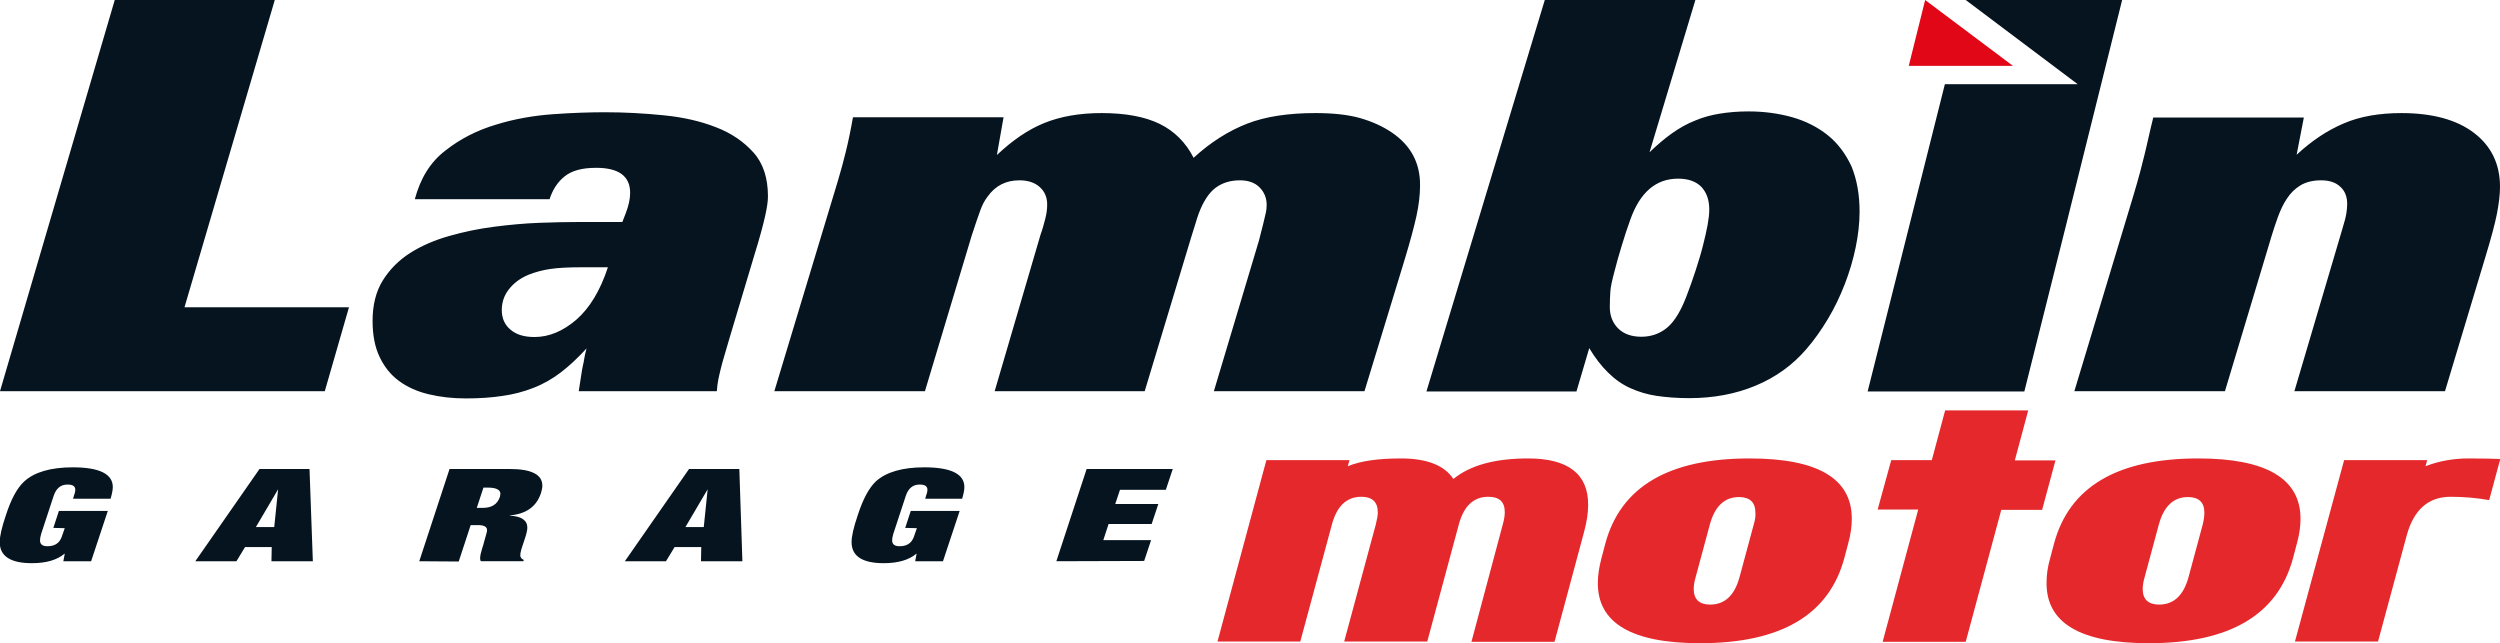 <?xml version="1.0" encoding="utf-8"?>
<!-- Generator: Adobe Illustrator 28.0.0, SVG Export Plug-In . SVG Version: 6.00 Build 0)  -->
<svg version="1.1" id="Calque_1" xmlns="http://www.w3.org/2000/svg" xmlns:xlink="http://www.w3.org/1999/xlink" x="0px" y="0px"
	 viewBox="0 0 899.8 231.5" style="enable-background:new 0 0 899.8 231.5;" xml:space="preserve">
<style type="text/css">
	.st0{fill:#E5282C;}
	.st1{fill:#05141F;}
	.st2{fill:#E10717;}
</style>
<path class="st0" d="M550,165c-11.8,0-20.8,2.4-26.9,7.4c-3.2-4.9-9.5-7.4-18.9-7.4c-8.1,0-14.5,0.9-19.1,2.8l0.6-2.2h-29.9
	l-17.6,65.3H468l11.4-42.2c1.8-6.6,5.3-9.9,10.6-9.9c3.9,0,5.9,1.9,5.9,5.6c0,1.2-0.3,2.6-0.7,4.3l-11.4,42.2h29.9l11.4-42.3
	c1.8-6.5,5.3-9.8,10.6-9.8c3.9,0,5.9,1.8,5.9,5.5c0,1.2-0.2,2.7-0.7,4.4L529.6,231h29.9l10.6-39.4c1-3.7,1.5-6.9,1.5-9.8
	C571.7,170.6,564.4,165,550,165L550,165z M629.7,165c-29.1,0-46.4,10.2-51.9,30.6l-1.4,5.3c-0.8,3.1-1.3,6-1.3,8.7
	c-0.2,14.6,12.1,21.9,36.8,21.9c29.1,0,46.4-10.2,51.9-30.6l1.4-5.3c0.9-3.2,1.3-6.2,1.3-8.9C666.5,172.2,654.2,165,629.7,165
	L629.7,165z M631.2,188.8l-5.1,18.9c-1.8,6.6-5.3,9.9-10.6,9.9c-3.9,0-5.9-1.9-5.9-5.6c0-1.2,0.2-2.6,0.7-4.3l5.1-18.9
	c1.8-6.6,5.3-9.9,10.5-9.9c3.9,0,5.9,1.9,5.9,5.6C631.9,185.7,631.7,187.2,631.2,188.8L631.2,188.8z M725.2,165.6l4.8-17.9h-29.9
	l-4.8,17.9h-14.6l-4.9,17.8h14.6L677.6,231h29.9l12.8-47.5H735l4.8-17.8H725.2z M828,186.7c0-14.4-12.3-21.7-36.8-21.7
	c-29.1,0-46.4,10.2-51.9,30.6l-1.4,5.3c-0.9,3.1-1.3,6-1.3,8.7c-0.2,14.6,12.1,21.9,36.8,21.9c29.1,0,46.4-10.2,51.9-30.6l1.4-5.3
	C827.6,192.4,828,189.4,828,186.7L828,186.7z M792.8,188.8l-5.1,18.9c-1.8,6.6-5.3,9.9-10.6,9.9c-3.9,0-5.9-1.9-5.9-5.6
	c0-1.2,0.2-2.6,0.7-4.3l5.1-18.9c1.8-6.6,5.3-9.9,10.5-9.9c3.9,0,5.9,1.9,5.9,5.6C793.4,185.7,793.2,187.2,792.8,188.8L792.8,188.8z
	 M888.5,165c-5.4,0-10.6,0.9-15.5,2.8l0.6-2.2h-29.9L826,230.9h29.9l10.3-38.1c2.5-9.3,7.8-14,15.8-14c4.8,0,9.4,0.4,13.9,1.2
	l4-14.8C897.6,165.1,893.9,165,888.5,165L888.5,165z"/>
<path class="st1" d="M19.2,190l2-6.1h17.6l-6,18.1h-10l0.5-2.7h-0.1c-2.6,2.2-6.5,3.4-11.7,3.4c-7.7,0-11.6-2.5-11.6-7.6
	c0-2,0.7-5.2,2.2-9.6c1.9-5.9,4.1-9.9,6.6-12.2c3.7-3.4,9.6-5.1,17.5-5.1c9.6,0,14.4,2.4,14.4,7.1c0,1.1-0.3,2.5-0.8,4.2H26.3
	l0.4-1.4c0.3-0.7,0.4-1.4,0.4-1.8c0-1.3-0.9-1.9-2.8-1.9c-2.5,0-4.1,1.4-5,4.1l-4.5,13.7c-0.3,1-0.4,1.8-0.4,2.3
	c0,1.4,0.9,2.1,2.7,2.1c1.6,0,2.8-0.4,3.7-1.2c0.7-0.6,1.3-1.6,1.7-3l0.8-2.3L19.2,190L19.2,190z M150.9,202l10.9-33.2h21.6
	c7.9,0,11.8,2,11.8,6c0,0.8-0.2,1.7-0.5,2.7c-1.6,4.8-5.3,7.5-11.2,8v0.1c4.2,0.2,6.3,1.7,6.3,4.3c0,0.9-0.3,2.2-0.9,4l-0.9,2.7
	c-0.7,2-0.9,3.4-0.6,3.9c0.2,0.5,0.6,0.8,1.1,1l-0.1,0.5h-15.3c-0.2-0.2-0.3-0.6-0.3-1.1c0-0.8,0.3-2.1,0.8-3.7
	c0.2-0.5,0.4-1.3,0.7-2.4c0.3-1.1,0.5-1.9,0.7-2.5s0.3-1.1,0.3-1.5c0-1.2-1.1-1.8-3.2-1.8h-2.7l-4.3,13.1L150.9,202L150.9,202z
	 M174,175.5l-2.4,7.3h2.1c3.3,0,5.3-1.3,6.2-3.9c0.1-0.5,0.2-0.9,0.2-1.2c0-1.4-1.5-2.2-4.5-2.2L174,175.5L174,175.5z M325.8,190
	l2-6.1h17.6l-6,18.1h-10l0.5-2.7h-0.1c-2.6,2.2-6.5,3.4-11.7,3.4c-7.7,0-11.6-2.5-11.6-7.6c0-2,0.7-5.2,2.2-9.6
	c1.9-5.9,4.1-9.9,6.5-12.2c3.7-3.4,9.6-5.1,17.5-5.1c9.6,0,14.4,2.4,14.4,7.1c0,1.1-0.3,2.5-0.8,4.2H333l0.4-1.4
	c0.3-0.7,0.4-1.4,0.4-1.8c0-1.3-0.9-1.9-2.8-1.9c-2.5,0-4.1,1.4-5,4.1l-4.5,13.7c-0.3,1-0.4,1.8-0.4,2.3c0,1.4,0.9,2.1,2.7,2.1
	c1.6,0,2.8-0.4,3.7-1.2c0.7-0.6,1.3-1.6,1.7-3l0.8-2.3L325.8,190L325.8,190z M380.2,202l10.9-33.2h31l-2.5,7.5h-16.5l-1.7,5.1h15.5
	l-2.4,7.2H399l-1.9,5.8h17.2l-2.5,7.5L380.2,202L380.2,202z M112.6,202l-1.2-33.2H93.4L70.3,202h14.8l3.1-5.1h9.6l-0.1,5.1H112.6z
	 M92.1,189.7l8-13.6l-1.4,13.6C98.7,189.7,92.1,189.7,92.1,189.7z M267.2,202l-1.1-33.2H248L224.9,202h14.8l3.1-5.1h9.6l-0.1,5.1
	H267.2z M246.7,189.7l8-13.6l-1.4,13.6H246.7z M116.9,140.8H0L41.3,0h57.6L66.4,110.6h59.2L116.9,140.8L116.9,140.8z M276.4,70.7
	c0,1.6-0.3,3.9-1,7s-1.9,7.7-3.8,13.8l-8.8,29.4c-0.7,2.5-1.5,5-2.2,7.5c-0.5,1.6-0.9,3.2-1.3,4.8c-0.3,1.3-0.6,2.5-0.8,3.6
	c-0.2,1.1-0.4,2.4-0.5,4h-49.7c0.4-2.5,0.7-4.4,0.9-5.8s0.4-2.5,0.6-3.4c0.2-0.9,0.4-1.8,0.5-2.6c0.1-0.8,0.4-2,0.8-3.6
	c-3.1,3.4-6.1,6.2-9.2,8.6c-3,2.3-6.3,4.2-9.9,5.6c-3.6,1.4-7.4,2.4-11.2,2.9c-3.9,0.6-8.3,0.9-13.1,0.9s-9.2-0.5-13.4-1.5
	s-7.7-2.6-10.7-4.8s-5.3-5.1-7-8.7c-1.7-3.6-2.5-7.9-2.5-12.9c0-5.7,1.2-10.6,3.7-14.6c2.5-4,5.8-7.3,9.9-9.9s8.8-4.6,14.1-6.1
	s10.6-2.6,16.1-3.3s10.8-1.2,16.1-1.4c5.3-0.2,10.1-0.3,14.4-0.3H224l1.2-3.1c1.1-2.8,1.6-5.3,1.6-7.4c0-6-4.1-9-12.2-9
	c-5.1,0-8.8,1-11.4,3.1s-4.3,4.8-5.4,8.2h-48.5c2-7.5,5.6-13.4,11-17.5c5.3-4.2,11.4-7.3,18.1-9.3c6.7-2.1,13.7-3.3,20.7-3.8
	c7.1-0.5,13.2-0.7,18.6-0.7c7.2,0,14.3,0.4,21.2,1.1c7,0.7,13.2,2.1,18.8,4.3c5.5,2.1,10,5.2,13.5,9.1S276.4,64.1,276.4,70.7
	L276.4,70.7z M209,96.2c-4.5,0-8.1,0.2-10.9,0.6c-2.7,0.4-5.4,1.1-7.9,2.1c-3.1,1.3-5.4,3.1-7.1,5.3s-2.5,4.7-2.5,7.4
	c0,3,1.1,5.4,3.2,7.1c2.1,1.8,5,2.6,8.6,2.6c5.2,0,10.2-2.1,15-6.2c4.8-4.2,8.6-10.4,11.4-18.9H209z M511.1,66.8
	c0,3.2-0.4,6.9-1.3,11s-2.4,9.6-4.5,16.5l-14.2,46.5h-54.2L452.7,88c0.3-0.9,0.6-2,0.9-3.3c0.3-1.3,0.7-2.6,1-3.9s0.6-2.6,0.9-3.8
	s0.4-2.3,0.4-3.2c0-2.6-0.9-4.7-2.6-6.4c-1.7-1.7-4.1-2.5-7-2.5c-3.5,0-6.4,0.9-8.8,2.7s-4.4,4.9-6,9.1c-0.4,1-0.8,2.4-1.3,4
	s-1,3.2-1.5,4.8L412,140.8h-54l16.5-56.3c0.7-1.9,1.2-3.8,1.7-5.7c0.5-1.9,0.7-3.6,0.7-5.2c0-2.6-0.9-4.7-2.7-6.3s-4.2-2.4-7.3-2.4
	c-4.8,0-8.6,1.9-11.4,5.8c-1.1,1.4-2,3.1-2.7,5.1s-1.8,5-3.1,9.1l-16.8,55.9h-54.2L301.6,65c1.1-3.6,2-7.1,2.8-10.3
	c0.8-3.2,1.7-7.4,2.6-12.5h54.2l-2.4,13.6c5.5-5.2,11.1-9.1,17-11.5s12.8-3.6,20.7-3.6c8.6,0,15.6,1.3,20.9,3.9s9.4,6.7,12.2,12.2
	c6.1-5.6,12.6-9.7,19.3-12.3s15-3.8,24.5-3.8c6.5,0,11.9,0.6,16.1,1.8s8.1,2.9,11.6,5.3C507.8,52.4,511.2,58.7,511.1,66.8
	L511.1,66.8z M669.3,76.2c0,4.2-0.5,8.4-1.4,12.8c-0.9,4.4-2.2,8.8-3.9,13.2c-1.7,4.4-3.7,8.6-6.1,12.6c-2.4,4-5,7.7-7.8,10.9
	c-4.9,5.7-11,10.1-18.2,13.1c-7.2,3-15.2,4.5-23.9,4.5c-4.3,0-8.1-0.3-11.6-0.8s-6.7-1.5-9.6-2.8s-5.6-3.2-8-5.6
	c-2.4-2.3-4.7-5.3-6.8-8.8l-4.6,15.6h-54L556,0h54.2l-16.5,54.8c2.8-2.7,5.5-5,8.2-6.9s5.4-3.4,8.2-4.5c2.8-1.2,5.8-2,8.9-2.5
	s6.5-0.8,10.3-0.8c5.6,0,10.8,0.7,15.8,2.1c4.9,1.4,9.2,3.6,12.8,6.5c3.6,2.9,6.4,6.7,8.5,11.2C668.3,64.6,669.3,69.9,669.3,76.2
	L669.3,76.2z M615.2,75.4c0-3.5-1-6.2-2.9-8.2c-1.9-1.9-4.7-2.9-8.3-2.9c-8,0-13.7,4.9-17.2,14.7c-1.1,3-2.1,6.1-3.1,9.4
	s-1.9,6.4-2.7,9.6c-0.8,3-1.3,5.3-1.4,6.9c-0.1,1.6-0.2,3.5-0.2,5.6c0,3.1,1,5.7,3,7.7c2,2,4.8,3,8.4,3s6.9-1.2,9.5-3.5
	c2.6-2.3,4.8-6.1,6.7-11.1c1.2-3.1,2.3-6.2,3.3-9.3s1.9-6,2.6-8.8c0.7-2.8,1.3-5.3,1.7-7.5C615,78.7,615.2,76.9,615.2,75.4
	L615.2,75.4z M899.8,67.2c0,2.9-0.4,6.1-1.1,9.7s-2.1,8.8-4.1,15.4l-14.6,48.5h-54.2L843,82.6c0.8-2.6,1.3-4.5,1.5-5.8
	c0.2-1.2,0.3-2.4,0.3-3.4c0-2.6-0.8-4.7-2.5-6.2c-1.7-1.6-4-2.3-6.9-2.3s-5.4,0.6-7.4,1.8c-2,1.2-3.6,2.8-4.9,4.8
	c-1.3,1.9-2.3,4.1-3.2,6.5c-0.9,2.4-1.6,4.7-2.3,6.9l-16.8,55.9h-54.2L768,69.9c0.9-3.1,1.7-5.8,2.3-8.1c0.6-2.3,1.1-4.4,1.6-6.3
	s0.9-4,1.4-6c0.5-2.1,1-4.5,1.7-7.2h54.2l-2.6,13.4c5.5-5.1,11.1-8.8,17-11.3c5.8-2.5,12.8-3.7,20.7-3.7c11.2,0,19.9,2.4,26.1,7.1
	S899.8,59,899.8,67.2L899.8,67.2z M707.5,0l40.3,30.3H700l-14.6,58.1l-13.2,52.5h56.4l14.6-58.2L763.8,0H707.5z"/>
<path class="st2" d="M692.9,0l-5.9,23.7h37.5"/>
</svg>
